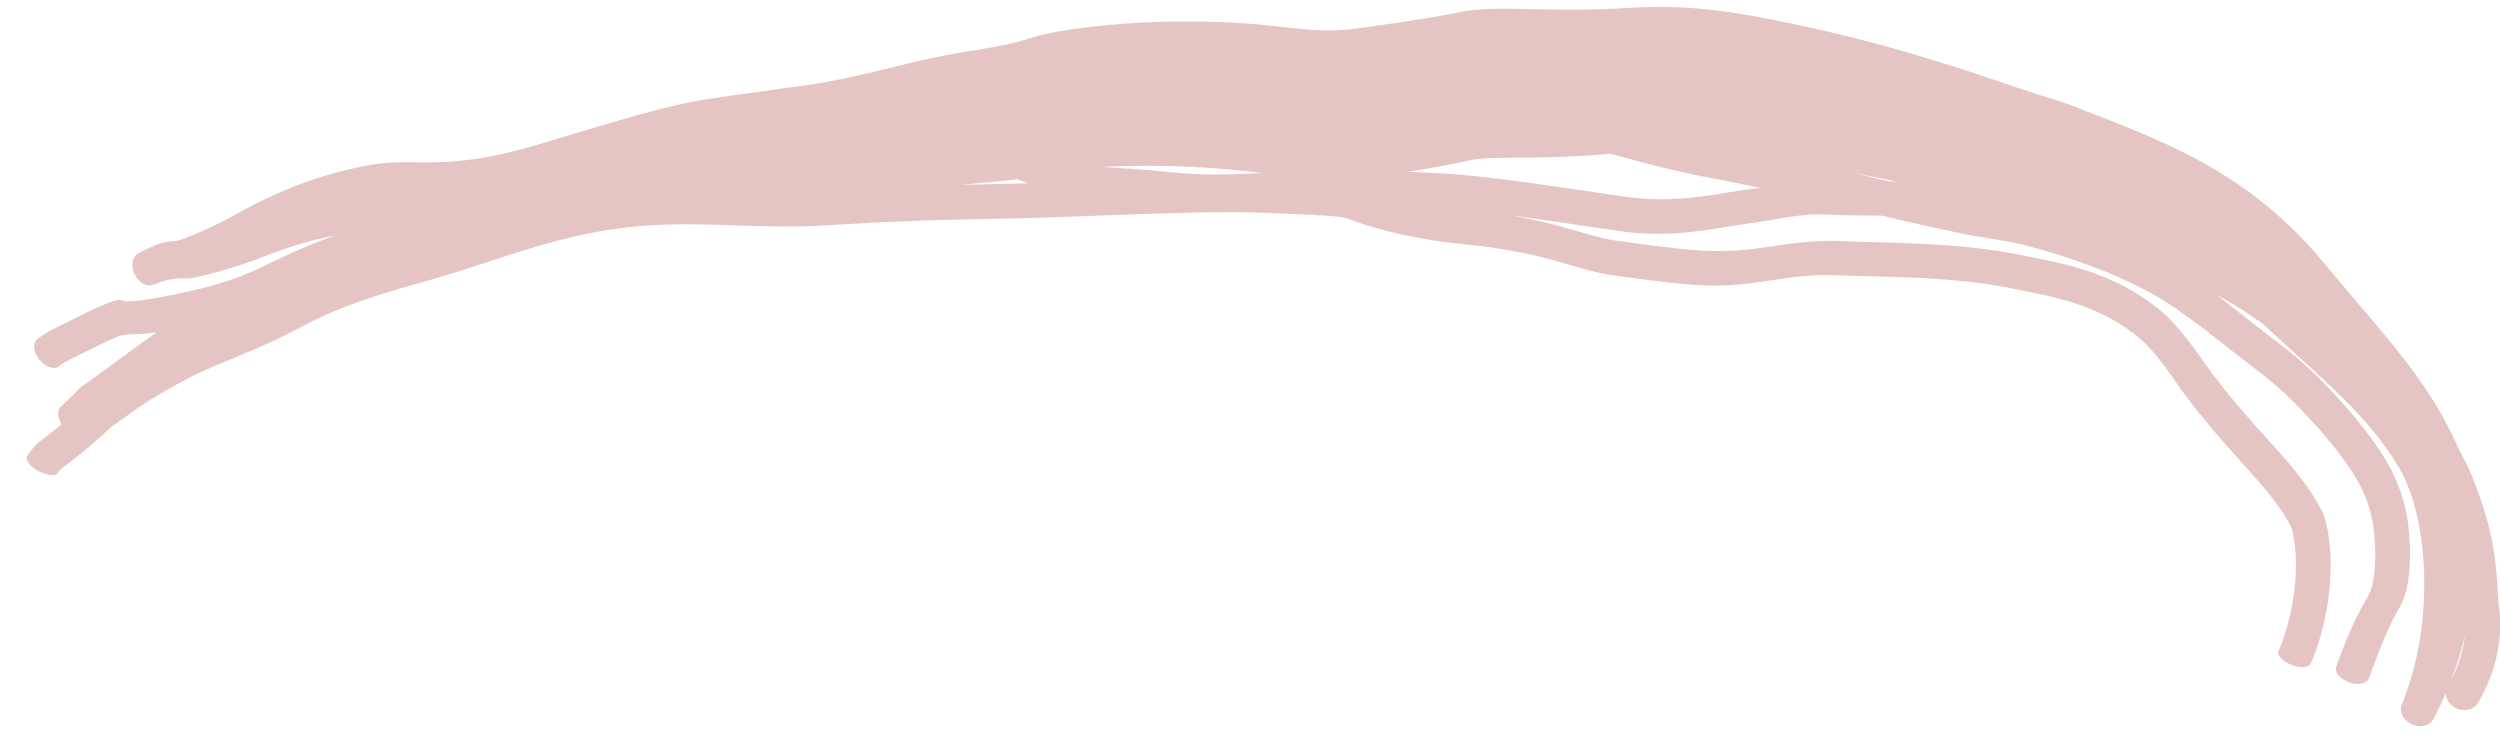 <?xml version="1.0" encoding="utf-8"?>
<svg xmlns="http://www.w3.org/2000/svg" fill="none" height="100%" overflow="visible" preserveAspectRatio="none" style="display: block;" viewBox="0 0 63 19" width="100%">
<path d="M40.661 6.94C40.265 6.886 39.911 6.777 39.47 6.649C39.469 6.649 39.469 6.649 39.469 6.649C39.406 6.631 39.341 6.612 39.274 6.593C38.734 6.442 38.049 6.271 36.915 6.157C36.711 6.137 36.517 6.114 36.323 6.087C35.344 5.949 34.55 5.735 34.03 5.533C33.914 5.488 33.794 5.463 33.49 5.44C33.291 5.425 33.021 5.411 32.63 5.394C32.422 5.384 32.181 5.374 31.896 5.363C30.957 5.323 29.477 5.367 28.105 5.418C27.522 5.44 26.957 5.462 26.464 5.477C26.262 5.483 26.076 5.489 25.903 5.494C25.059 5.518 24.247 5.527 23.347 5.556C22.522 5.581 21.625 5.629 20.53 5.693C20.513 5.694 20.496 5.695 20.479 5.696C19.965 5.715 19.147 5.705 18.383 5.675C18.28 5.672 18.179 5.668 18.076 5.665C17.367 5.645 16.633 5.637 15.857 5.724C14.475 5.879 13.422 6.232 12.251 6.615C11.792 6.765 11.314 6.921 10.789 7.069C10.78 7.072 10.772 7.074 10.764 7.076C9.979 7.299 8.9 7.589 7.935 8.065C7.851 8.106 7.766 8.149 7.679 8.193C7.679 8.194 7.679 8.194 7.678 8.194C7.601 8.234 7.522 8.275 7.443 8.317C6.402 8.859 5.483 9.158 4.885 9.462C4.873 9.467 4.862 9.473 4.851 9.478C3.792 10.018 3.385 10.349 3.045 10.588C2.916 10.68 2.795 10.767 2.644 10.862C2.61 10.883 2.575 10.904 2.539 10.925L2.826 10.738C2.517 11.036 2.082 11.412 1.545 11.812L1.605 11.764C1.495 11.857 1.499 11.852 1.433 11.943C1.433 11.944 1.432 11.946 1.431 11.947C1.397 11.998 1.186 11.977 0.969 11.87C0.752 11.763 0.624 11.582 0.689 11.482C0.794 11.319 0.891 11.216 1.045 11.09L1.019 11.111C1.211 10.969 1.39 10.829 1.554 10.693C1.442 10.517 1.434 10.322 1.542 10.235C1.642 10.155 1.803 9.996 2.019 9.766L1.974 9.795C2.437 9.494 3.075 8.987 3.946 8.373C3.827 8.39 3.725 8.4 3.634 8.407C3.527 8.414 3.444 8.418 3.372 8.421C3.222 8.427 3.123 8.432 2.967 8.48C2.635 8.617 2.149 8.874 1.637 9.123L1.539 9.188C1.522 9.201 1.505 9.215 1.488 9.229C1.369 9.326 1.148 9.252 0.995 9.066C0.841 8.879 0.812 8.65 0.931 8.553C0.933 8.551 0.936 8.549 0.938 8.547C0.952 8.536 0.966 8.525 0.98 8.513L1.245 8.34C1.735 8.102 2.24 7.835 2.595 7.688C2.688 7.65 2.77 7.62 2.833 7.598C2.883 7.581 2.946 7.561 2.985 7.557C2.991 7.556 3.001 7.555 3.013 7.555C3.013 7.555 3.014 7.556 3.014 7.556C3.021 7.556 3.056 7.556 3.102 7.572C3.112 7.575 3.132 7.583 3.159 7.598C3.164 7.598 3.169 7.598 3.174 7.597C3.242 7.594 3.311 7.591 3.384 7.585C3.531 7.573 3.718 7.549 3.984 7.5C4.238 7.453 4.558 7.39 4.966 7.296C5.396 7.195 5.97 7.03 6.588 6.735C7.111 6.476 7.739 6.183 8.438 5.935C8.324 5.957 8.211 5.98 8.097 6.007C7.811 6.073 7.525 6.154 7.243 6.248C7.135 6.284 7.029 6.321 6.922 6.36C6.772 6.415 6.623 6.473 6.477 6.53C6.459 6.537 6.441 6.544 6.422 6.551C6.322 6.588 6.219 6.624 6.116 6.658C6.116 6.658 6.115 6.659 6.115 6.659C5.971 6.706 5.824 6.752 5.672 6.796C5.619 6.812 5.566 6.827 5.513 6.841C5.304 6.901 5.093 6.958 4.837 7.008C4.805 7.011 4.769 7.014 4.742 7.015C4.713 7.016 4.685 7.017 4.658 7.017C4.634 7.017 4.611 7.017 4.589 7.017C4.586 7.017 4.583 7.017 4.58 7.017C4.555 7.017 4.532 7.017 4.509 7.017C4.487 7.018 4.465 7.018 4.444 7.019C4.444 7.019 4.444 7.02 4.443 7.02C4.421 7.021 4.405 7.022 4.382 7.025C4.353 7.029 4.329 7.033 4.3 7.039C4.271 7.045 4.242 7.052 4.213 7.06C4.184 7.067 4.154 7.076 4.124 7.085C4.094 7.095 4.063 7.105 4.033 7.115C4.002 7.125 3.971 7.136 3.94 7.148C3.909 7.159 3.877 7.17 3.845 7.182C3.843 7.183 3.841 7.184 3.839 7.185C3.767 7.209 3.682 7.195 3.6 7.146C3.515 7.095 3.44 7.01 3.392 6.908C3.343 6.806 3.325 6.695 3.342 6.597C3.358 6.503 3.405 6.429 3.473 6.39C3.477 6.388 3.48 6.387 3.483 6.385C3.503 6.375 3.523 6.364 3.543 6.354C3.555 6.348 3.567 6.342 3.579 6.336C3.611 6.319 3.643 6.303 3.675 6.287C3.708 6.271 3.741 6.256 3.774 6.241C3.807 6.226 3.841 6.211 3.875 6.197C3.909 6.183 3.944 6.17 3.98 6.157C4.014 6.145 4.054 6.133 4.091 6.123C4.117 6.116 4.15 6.109 4.178 6.104C4.206 6.098 4.235 6.094 4.262 6.09C4.29 6.086 4.317 6.083 4.342 6.08C4.345 6.079 4.347 6.079 4.35 6.079C4.373 6.076 4.394 6.073 4.414 6.071C4.437 6.068 4.458 6.065 4.478 6.061C4.5 6.057 4.513 6.054 4.528 6.05C4.729 5.982 4.959 5.884 5.163 5.792C5.189 5.781 5.214 5.769 5.239 5.758C5.371 5.698 5.496 5.638 5.613 5.578C5.699 5.534 5.78 5.491 5.858 5.447C5.867 5.442 5.875 5.438 5.884 5.433C6.034 5.349 6.194 5.262 6.358 5.178C6.469 5.121 6.58 5.065 6.695 5.011C6.994 4.868 7.306 4.736 7.616 4.622C7.927 4.508 8.241 4.409 8.551 4.328C8.862 4.246 9.181 4.179 9.491 4.133C9.674 4.107 9.861 4.095 10.042 4.089C10.082 4.089 10.121 4.089 10.161 4.089C10.268 4.089 10.377 4.089 10.48 4.09C10.48 4.09 10.481 4.09 10.481 4.091C10.572 4.091 10.667 4.091 10.755 4.091C10.949 4.091 11.138 4.086 11.328 4.074C11.515 4.062 11.703 4.044 11.888 4.019C12.074 3.994 12.259 3.963 12.443 3.926C12.627 3.889 12.807 3.847 12.995 3.799C13.242 3.735 13.486 3.664 13.736 3.591C13.985 3.518 14.235 3.442 14.486 3.366C14.574 3.339 14.662 3.313 14.75 3.286C14.751 3.286 14.751 3.286 14.752 3.286C14.914 3.237 15.079 3.187 15.242 3.139C15.497 3.063 15.751 2.989 16.009 2.917C16.266 2.845 16.525 2.775 16.79 2.71C17.053 2.645 17.328 2.583 17.605 2.535C17.856 2.492 18.104 2.455 18.358 2.419C18.423 2.41 18.489 2.401 18.557 2.392C18.872 2.349 19.179 2.308 19.497 2.261C19.72 2.229 19.941 2.195 20.196 2.165C20.283 2.154 20.37 2.142 20.458 2.129C20.74 2.085 21.027 2.03 21.319 1.969C21.611 1.907 21.902 1.839 22.201 1.767C22.497 1.696 22.798 1.623 23.104 1.548C23.273 1.506 23.455 1.466 23.628 1.432C23.802 1.397 23.976 1.365 24.148 1.336C24.218 1.324 24.288 1.312 24.357 1.301C24.458 1.284 24.557 1.268 24.656 1.252C24.822 1.224 24.984 1.197 25.143 1.167C25.3 1.137 25.454 1.104 25.603 1.067C25.755 1.028 25.882 0.99 26.033 0.938C26.143 0.907 26.238 0.883 26.329 0.863C26.533 0.815 26.694 0.79 26.867 0.763C26.915 0.755 26.964 0.747 27.016 0.739C27.311 0.695 27.606 0.661 27.898 0.633C28.193 0.605 28.484 0.584 28.779 0.569C29.071 0.554 29.366 0.546 29.66 0.542C29.954 0.539 30.247 0.542 30.542 0.55C30.837 0.559 31.138 0.574 31.428 0.594C31.595 0.605 31.773 0.621 31.938 0.638C32.058 0.651 32.175 0.664 32.291 0.677C32.338 0.682 32.384 0.687 32.431 0.692C32.591 0.71 32.746 0.727 32.896 0.74C33.047 0.753 33.192 0.763 33.334 0.767C33.477 0.77 33.617 0.768 33.757 0.761C33.902 0.752 34.022 0.741 34.177 0.72C34.277 0.706 34.376 0.692 34.474 0.679C34.622 0.658 34.768 0.638 34.916 0.616C35.064 0.595 35.21 0.574 35.357 0.552C35.404 0.545 35.454 0.538 35.502 0.53C35.648 0.508 35.794 0.485 35.939 0.461C36.085 0.437 36.228 0.413 36.373 0.386C36.43 0.376 36.487 0.365 36.544 0.355C36.631 0.338 36.717 0.321 36.803 0.303C37.051 0.253 37.285 0.235 37.495 0.227C37.706 0.219 37.903 0.22 38.098 0.222C38.134 0.223 38.171 0.223 38.207 0.223C38.365 0.226 38.52 0.23 38.673 0.232C38.863 0.236 39.05 0.238 39.238 0.24C39.425 0.242 39.614 0.242 39.8 0.241C39.989 0.239 40.168 0.237 40.361 0.231C40.551 0.226 40.747 0.215 40.957 0.203C41.165 0.191 41.384 0.181 41.6 0.176C41.819 0.172 42.035 0.173 42.25 0.182C42.464 0.189 42.68 0.204 42.886 0.223C43.096 0.243 43.3 0.267 43.505 0.296C43.708 0.324 43.916 0.358 44.111 0.393C44.13 0.396 44.149 0.4 44.168 0.403C44.479 0.459 44.79 0.52 45.103 0.585C45.433 0.654 45.765 0.727 46.097 0.805C46.429 0.883 46.761 0.965 47.092 1.052C47.423 1.138 47.754 1.23 48.083 1.325C48.156 1.346 48.229 1.367 48.301 1.389C48.558 1.465 48.813 1.543 49.067 1.623C49.069 1.624 49.071 1.624 49.072 1.625C49.399 1.728 49.719 1.833 50.041 1.942C50.159 1.981 50.274 2.02 50.388 2.059C50.504 2.098 50.617 2.137 50.732 2.175C50.847 2.214 50.959 2.252 51.072 2.289C51.186 2.327 51.296 2.363 51.409 2.398C51.511 2.43 51.615 2.461 51.727 2.495C51.737 2.498 51.747 2.501 51.757 2.505C51.879 2.542 52.018 2.588 52.144 2.636C52.186 2.652 52.228 2.668 52.27 2.684C52.556 2.794 52.843 2.905 53.141 3.022C53.483 3.156 53.832 3.297 54.195 3.454C54.336 3.516 54.48 3.58 54.625 3.647C54.85 3.752 55.079 3.865 55.31 3.987C55.69 4.189 56.073 4.418 56.447 4.676C56.819 4.933 57.18 5.22 57.513 5.523C57.813 5.796 58.093 6.083 58.348 6.374C58.368 6.398 58.389 6.422 58.409 6.446C58.635 6.715 58.863 6.985 59.098 7.262C59.333 7.539 59.575 7.822 59.827 8.122C60.08 8.424 60.346 8.743 60.626 9.107C60.904 9.469 61.197 9.881 61.468 10.345C61.599 10.571 61.725 10.809 61.838 11.052C61.884 11.143 61.926 11.237 61.962 11.322C62.096 11.559 62.188 11.754 62.269 11.94C62.799 13.244 62.9 13.979 62.95 15.044C62.956 15.145 62.967 15.226 62.979 15.327C62.981 15.347 62.983 15.367 62.985 15.388C62.999 15.518 63.011 15.67 63.003 15.88C62.986 16.295 62.888 16.945 62.453 17.702C62.343 17.893 62.077 17.948 61.867 17.831C61.719 17.749 61.635 17.611 61.632 17.478C61.538 17.695 61.435 17.909 61.323 18.119C61.278 18.203 61.194 18.265 61.09 18.29C60.986 18.314 60.872 18.298 60.77 18.249C60.669 18.2 60.588 18.121 60.542 18.031C60.496 17.942 60.488 17.849 60.52 17.77C60.605 17.561 60.679 17.35 60.744 17.137C60.809 16.924 60.864 16.711 60.91 16.496C60.955 16.281 60.992 16.065 61.02 15.848C61.048 15.632 61.069 15.414 61.08 15.196C61.092 14.977 61.096 14.76 61.091 14.539C61.089 14.408 61.083 14.274 61.074 14.141C61.071 14.092 61.067 14.045 61.062 13.996C61.059 13.956 61.056 13.916 61.052 13.876C61.007 13.445 60.934 13.009 60.786 12.544C60.711 12.314 60.621 12.075 60.469 11.809C60.355 11.614 60.231 11.425 60.1 11.245C59.843 10.89 59.564 10.572 59.286 10.283C59.007 9.993 58.728 9.728 58.452 9.47C58.177 9.215 57.903 8.966 57.634 8.72C57.425 8.53 57.219 8.342 57.014 8.153C56.92 8.091 56.83 8.03 56.739 7.967C56.736 7.964 56.732 7.962 56.728 7.959C56.448 7.758 56.148 7.583 55.845 7.426C56.145 7.65 56.403 7.852 56.641 8.044C56.775 8.151 56.903 8.249 57.03 8.346C57.076 8.381 57.12 8.415 57.165 8.449C57.623 8.798 58.062 9.131 58.595 9.688C59.333 10.453 59.939 11.209 60.293 11.906C60.734 12.849 60.701 13.397 60.732 13.855C60.74 14.725 60.608 15.081 60.419 15.397C60.152 15.847 59.852 16.666 59.703 17.077C59.652 17.229 59.421 17.281 59.195 17.196C58.969 17.111 58.825 16.938 58.869 16.807C59.008 16.427 59.304 15.636 59.608 15.147C59.742 14.931 59.861 14.67 59.858 13.906C59.841 13.519 59.834 12.991 59.526 12.33C59.222 11.727 58.695 11.055 57.968 10.3C57.467 9.776 57.039 9.45 56.582 9.1C56.537 9.065 56.492 9.032 56.447 8.997C56.447 8.997 56.446 8.997 56.446 8.996C56.306 8.889 56.164 8.78 56.013 8.659C55.713 8.42 55.379 8.163 54.968 7.87C53.743 6.958 51.83 6.382 50.995 6.171C50.87 6.14 50.77 6.117 50.698 6.103C50.588 6.082 50.483 6.065 50.37 6.047C49.94 5.982 49.425 5.896 48.295 5.638C48.047 5.583 47.759 5.513 47.445 5.436C46.945 5.43 46.463 5.43 46.051 5.407C45.696 5.387 45.358 5.424 45.029 5.476C44.933 5.49 44.839 5.507 44.743 5.524C44.514 5.564 44.285 5.606 44.064 5.632C43.889 5.653 43.703 5.684 43.508 5.717C43.446 5.727 43.384 5.738 43.32 5.749C42.626 5.86 41.809 5.964 40.843 5.827C39.721 5.667 38.824 5.522 38.014 5.419C38.605 5.516 39.047 5.629 39.418 5.732C39.488 5.751 39.555 5.77 39.619 5.789C40.075 5.919 40.41 6.022 40.783 6.073C41.938 6.234 42.652 6.318 43.228 6.326C43.531 6.33 43.793 6.314 44.069 6.285C44.274 6.264 44.502 6.228 44.748 6.192C45.241 6.121 45.806 6.047 46.397 6.075C46.946 6.1 47.569 6.107 48.233 6.135C48.233 6.135 48.233 6.135 48.233 6.135C48.362 6.141 48.494 6.147 48.627 6.154C49.371 6.195 50.154 6.272 50.904 6.42C50.969 6.433 51.033 6.447 51.096 6.46C51.183 6.479 51.286 6.499 51.407 6.523C52.083 6.667 53.344 6.901 54.465 7.844C54.707 8.051 54.928 8.301 55.157 8.6C55.227 8.691 55.298 8.788 55.371 8.888C55.425 8.964 55.48 9.042 55.538 9.125C55.837 9.544 56.214 10.028 56.713 10.59C57.205 11.152 57.839 11.791 58.272 12.458C58.362 12.598 58.445 12.741 58.519 12.887C58.567 12.986 58.627 13.184 58.663 13.387C58.848 14.508 58.646 15.742 58.237 16.711C58.237 16.711 58.237 16.712 58.237 16.712C58.188 16.829 57.962 16.845 57.739 16.752C57.516 16.66 57.371 16.512 57.413 16.416C57.772 15.61 57.951 14.456 57.807 13.575C57.785 13.427 57.736 13.289 57.753 13.312C57.693 13.193 57.627 13.076 57.552 12.959C57.199 12.399 56.579 11.762 56.082 11.197C55.594 10.647 55.212 10.161 54.909 9.74C54.846 9.649 54.787 9.562 54.73 9.481C54.661 9.383 54.596 9.292 54.532 9.207C54.329 8.936 54.145 8.722 53.939 8.544C52.975 7.717 51.816 7.496 51.153 7.359C51.034 7.335 50.929 7.314 50.839 7.295C50.76 7.278 50.683 7.263 50.602 7.247C49.898 7.113 49.164 7.044 48.455 7.008C48.326 7.001 48.2 6.995 48.073 6.99C48.073 6.99 48.073 6.99 48.072 6.99C47.424 6.965 46.804 6.96 46.258 6.936C45.703 6.912 45.202 6.98 44.736 7.05C44.486 7.087 44.245 7.125 44.009 7.151C43.708 7.184 43.422 7.2 43.09 7.195C42.499 7.182 41.776 7.095 40.661 6.94ZM61.769 17.14C61.994 16.702 62.082 16.317 62.114 16.031C62.056 16.27 61.988 16.507 61.911 16.742C61.867 16.876 61.819 17.009 61.769 17.14ZM47.617 4.577C47.679 4.578 47.741 4.579 47.803 4.58C47.64 4.545 47.476 4.51 47.312 4.476C47.111 4.435 46.908 4.395 46.707 4.356C47.025 4.432 47.332 4.507 47.617 4.577ZM40.965 4.959C41.952 5.099 42.744 4.98 43.46 4.864C43.476 4.861 43.492 4.858 43.508 4.856C43.715 4.821 43.915 4.789 44.112 4.766C44.194 4.757 44.276 4.745 44.359 4.732C44.056 4.67 43.769 4.613 43.508 4.563C43.373 4.537 43.254 4.513 43.135 4.491C42.098 4.29 41.52 4.127 41.009 3.988C40.862 3.947 40.719 3.909 40.574 3.873C40.449 3.886 40.319 3.898 40.188 3.907C40.005 3.92 39.808 3.932 39.621 3.94C39.435 3.949 39.245 3.956 39.06 3.961C38.874 3.966 38.69 3.969 38.506 3.97C38.333 3.972 38.162 3.973 37.995 3.975C37.985 3.975 37.975 3.975 37.966 3.975C37.791 3.977 37.617 3.98 37.461 3.989C37.298 3.999 37.164 4.014 37.045 4.04C36.895 4.074 36.742 4.106 36.59 4.136C36.526 4.149 36.462 4.161 36.397 4.173C36.31 4.189 36.223 4.205 36.136 4.22C35.986 4.247 35.837 4.271 35.688 4.295C35.64 4.303 35.589 4.311 35.541 4.318C35.52 4.321 35.498 4.325 35.476 4.328C35.766 4.339 36.066 4.353 36.376 4.372C36.38 4.372 36.385 4.372 36.389 4.373C36.838 4.401 37.309 4.45 37.822 4.513C38.709 4.62 39.696 4.778 40.965 4.959ZM31.06 4.393C31.187 4.389 31.373 4.38 31.613 4.368C31.67 4.365 31.73 4.362 31.792 4.359C31.791 4.359 31.789 4.359 31.788 4.359C31.632 4.338 31.489 4.32 31.333 4.304C31.057 4.276 30.787 4.253 30.515 4.234C30.242 4.215 29.97 4.202 29.697 4.192C29.424 4.183 29.149 4.178 28.877 4.178C28.602 4.179 28.332 4.183 28.058 4.193C27.972 4.197 27.884 4.201 27.797 4.205C27.993 4.222 28.196 4.235 28.409 4.248C28.581 4.259 28.759 4.271 28.946 4.285C29.018 4.291 29.105 4.3 29.206 4.311C29.608 4.353 30.237 4.42 31.06 4.393ZM25.64 4.515C25.578 4.523 25.518 4.531 25.457 4.539C25.285 4.559 25.116 4.575 24.951 4.59C24.835 4.601 24.721 4.61 24.607 4.62C24.559 4.625 24.512 4.629 24.465 4.634C24.385 4.641 24.308 4.649 24.229 4.657C24.779 4.645 25.313 4.635 25.87 4.619C25.878 4.619 25.885 4.618 25.892 4.618C25.806 4.583 25.723 4.548 25.64 4.515Z" fill="#E5C4C4" id="Vector 319"/>
</svg>